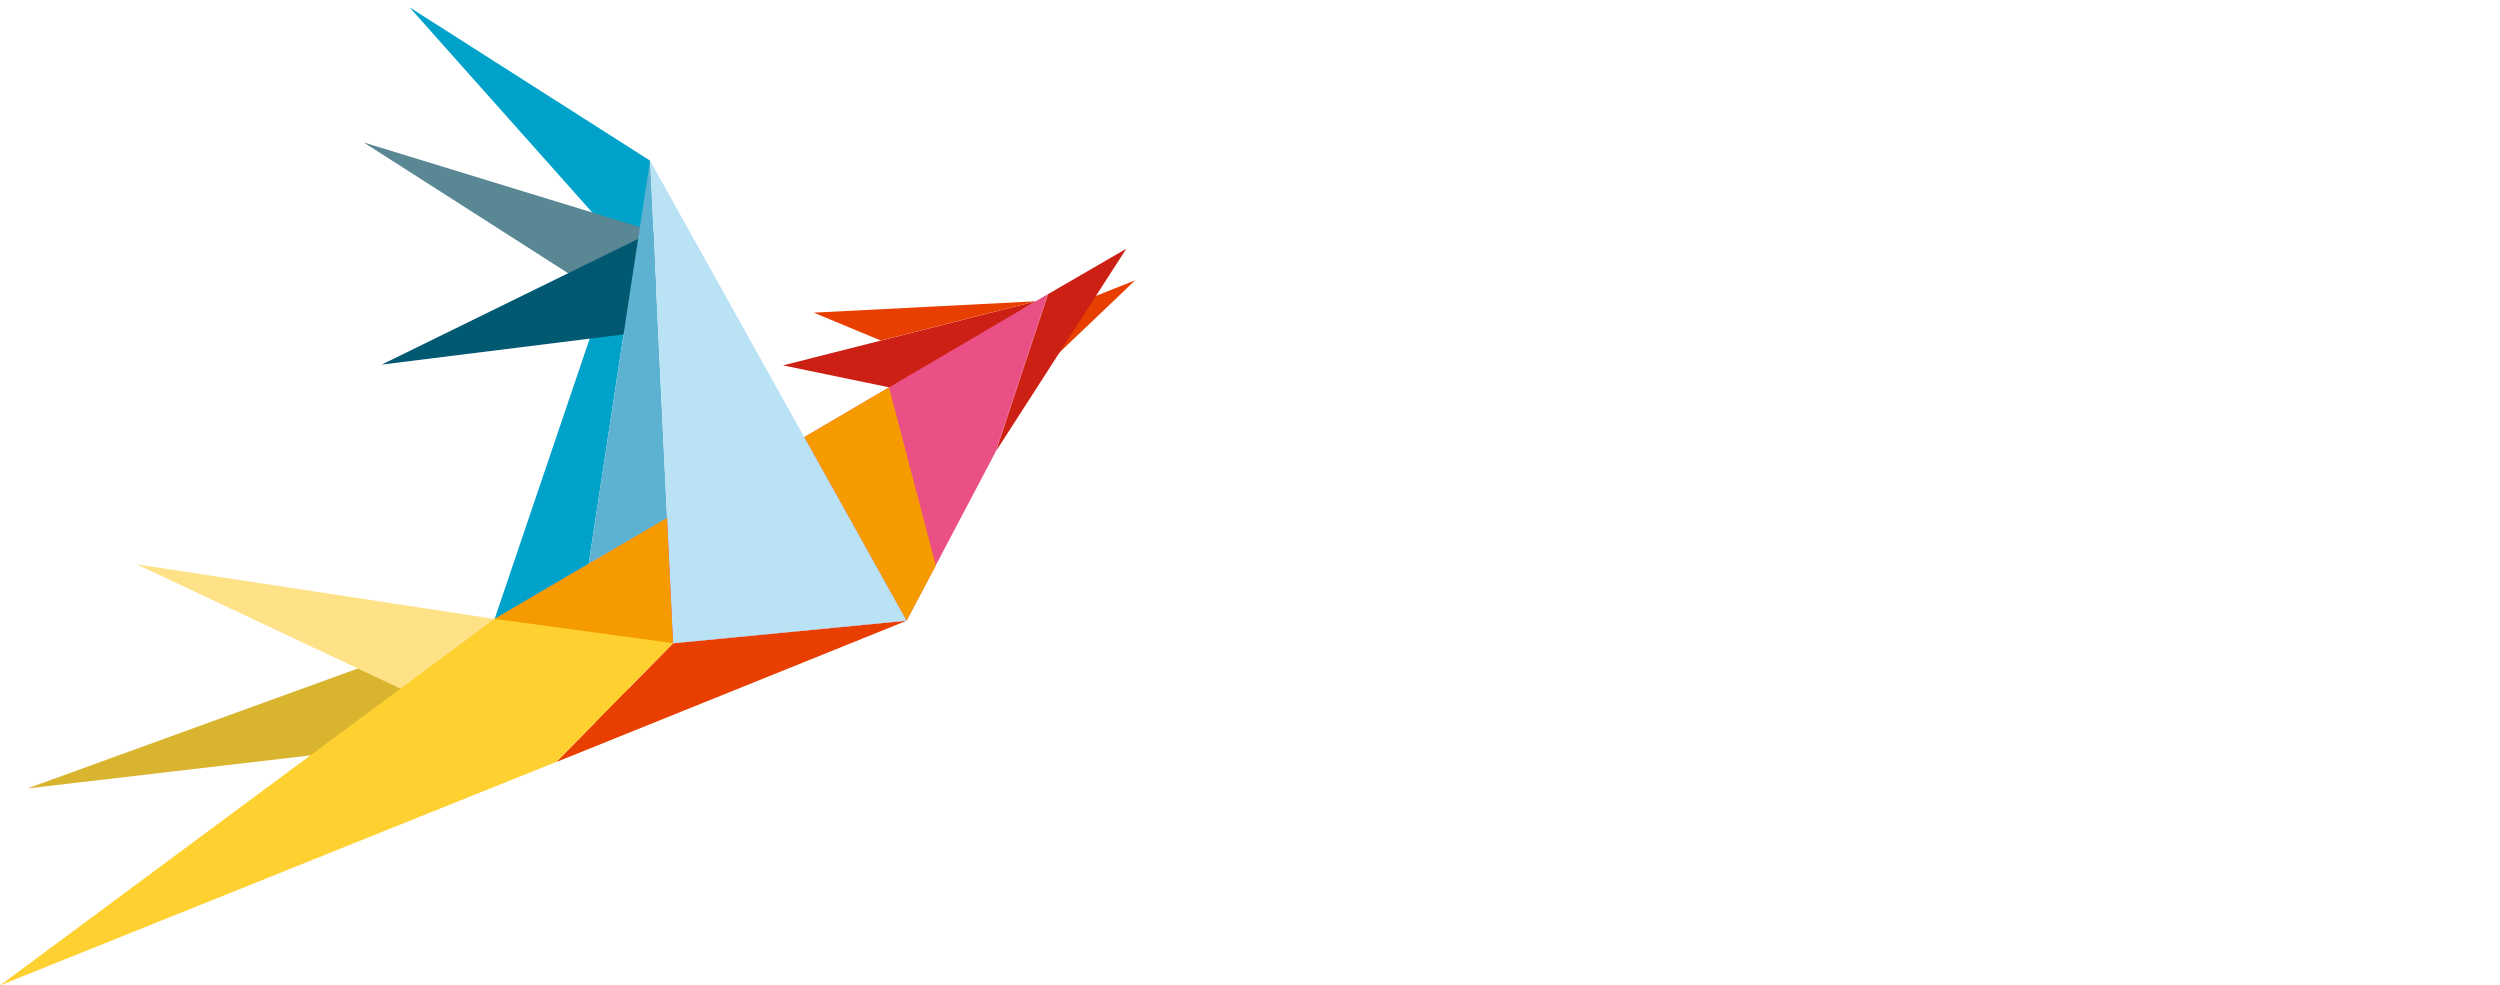 <?xml version="1.0" encoding="UTF-8"?> <svg xmlns="http://www.w3.org/2000/svg" width="137" height="54" viewBox="0 0 137 54" fill="none"> <g clip-path="url(#clip0_2886_2706)"> <path fill-rule="evenodd" clip-rule="evenodd" d="M27.103 33.913L1.497 43.208L37.029 39.055L27.105 33.913" fill="#D9B42F"></path> <path fill-rule="evenodd" clip-rule="evenodd" d="M27.101 33.919L30.481 41.76L7.491 30.925L27.105 33.919" fill="#FFE188"></path> <path fill-rule="evenodd" clip-rule="evenodd" d="M62.206 15.362L59.384 16.481L56.778 20.54L62.206 15.362Z" fill="#E83F00"></path> <path fill-rule="evenodd" clip-rule="evenodd" d="M56.771 16.509L42.907 20.023L48.954 21.273L56.771 16.509Z" fill="#CD2015"></path> <path fill-rule="evenodd" clip-rule="evenodd" d="M56.77 16.509L44.592 17.133L48.263 18.66L56.77 16.507" fill="#E83F00"></path> <path fill-rule="evenodd" clip-rule="evenodd" d="M49.68 34.014L54.552 24.777L57.429 16.114L27.101 33.916L36.883 35.251L49.68 34.014Z" fill="#EA4F86"></path> <path fill-rule="evenodd" clip-rule="evenodd" d="M35.622 8.803L27.104 33.921L32.259 30.898L35.62 8.803" fill="#00A2C9"></path> <path fill-rule="evenodd" clip-rule="evenodd" d="M35.616 8.799L22.44 0.398L35.937 15.553L35.614 8.799" fill="#00A2C9"></path> <path fill-rule="evenodd" clip-rule="evenodd" d="M35.814 12.676L19.933 7.808L36.008 18.091L35.814 12.675" fill="#5A8794"></path> <path fill-rule="evenodd" clip-rule="evenodd" d="M35.811 12.68L20.918 19.98L36.006 18.096L35.811 12.68Z" fill="#005971"></path> <path fill-rule="evenodd" clip-rule="evenodd" d="M54.576 24.732L61.724 13.628L57.435 16.116L54.576 24.732Z" fill="#CD2015"></path> <path fill-rule="evenodd" clip-rule="evenodd" d="M36.554 28.39L35.621 8.798L32.26 30.893L36.555 28.389" fill="#5EB2D1"></path> <path fill-rule="evenodd" clip-rule="evenodd" d="M48.718 21.227L51.283 30.99L49.681 34.016L44.073 23.954L48.719 21.225" fill="#F59B00"></path> <path fill-rule="evenodd" clip-rule="evenodd" d="M49.681 34.017L36.886 35.254L30.483 41.76L49.681 34.017Z" fill="#E83F00"></path> <path fill-rule="evenodd" clip-rule="evenodd" d="M49.681 34.014L35.621 8.797L36.886 35.248L49.681 34.011" fill="#BAE2F5"></path> <path fill-rule="evenodd" clip-rule="evenodd" d="M36.548 28.389L36.88 35.252L23.525 39.924L27.097 33.917L36.548 28.389Z" fill="#F59B00"></path> <path fill-rule="evenodd" clip-rule="evenodd" d="M27.103 33.913L36.886 35.248L30.483 41.753L0 54L27.103 33.913Z" fill="#FFD130"></path> </g> <defs> <clipPath id="clip0_2886_2706"> <rect width="137" height="54" fill="white"></rect> </clipPath> </defs> </svg> 